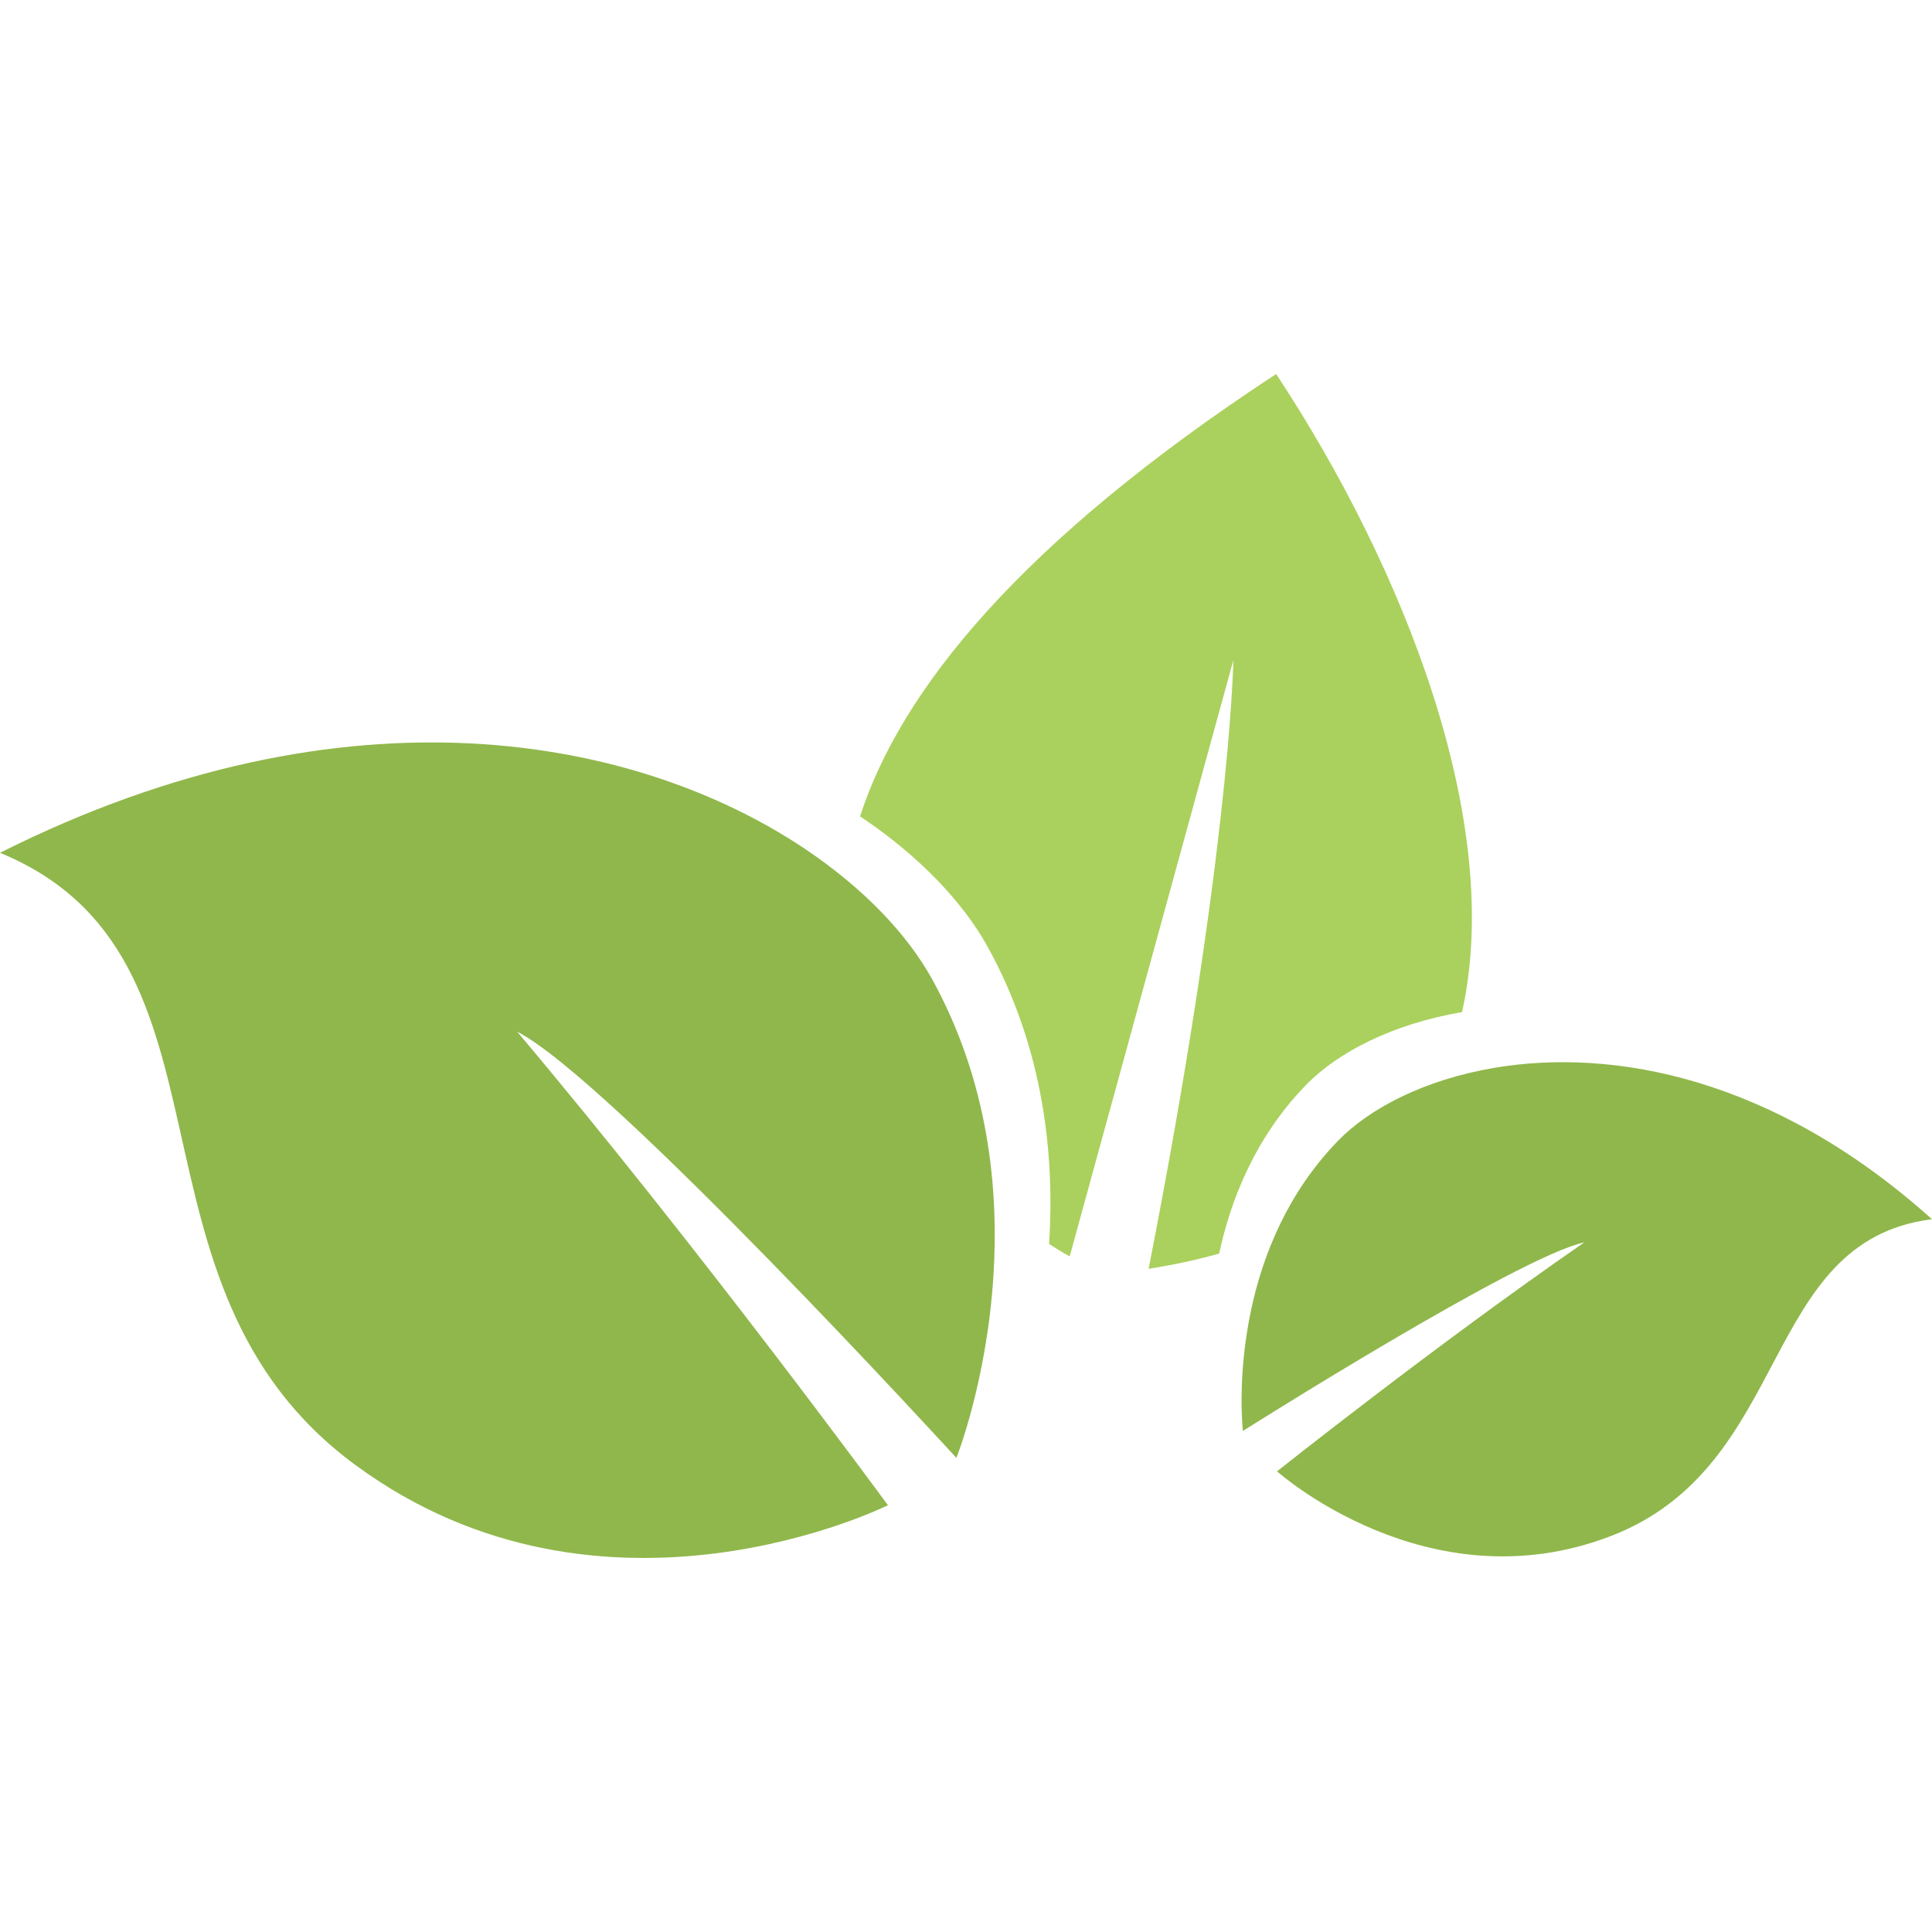 <?xml version="1.0" encoding="UTF-8"?>
<!-- Generator: Adobe Illustrator 22.0.1, SVG Export Plug-In . SVG Version: 6.00 Build 0)  -->
<svg xmlns="http://www.w3.org/2000/svg" xmlns:xlink="http://www.w3.org/1999/xlink" version="1.1" x="0px" y="0px" viewBox="0 0 64 64" style="enable-background:new 0 0 64 64;" xml:space="preserve">
<g id="_x31_1">
	<path style="fill:#AAD15D;" d="M48.432,33.527c-2.306,0.392-4.122,1.338-5.163,2.408c-1.684,1.73-2.501,3.807-2.882,5.589   c-0.721,0.208-1.505,0.374-2.338,0.508c2.623-13.375,2.803-19.777,2.807-20.163l-5.421,19.751c0,0-0.262-0.139-0.682-0.412   c0.185-2.884-0.16-6.451-2.039-9.851c-0.813-1.465-2.25-2.995-4.223-4.314c1.334-4.134,5.251-9.06,13.783-14.654   C46.537,18.855,49.83,27.263,48.432,33.527z"></path>
	<path style="fill:#90B74B;" d="M30.869,32.421c-0.813-1.465-2.25-2.995-4.223-4.314C21.159,24.441,11.563,22.447,0,28.25   c8.38,3.457,3.585,14.288,11.795,20.296c8.205,6.016,17.619,1.316,17.619,1.316s-6.256-8.542-12.283-15.687   c3.066,1.558,14.551,14.12,14.551,14.12s1.003-2.513,1.226-6.024C33.093,39.388,32.748,35.821,30.869,32.421z M49.494,35.375   c-2.306,0.392-4.122,1.338-5.163,2.408c-1.684,1.73-2.501,3.807-2.882,5.589c-0.484,2.257-0.276,4.03-0.276,4.03   s9.164-5.798,11.308-6.246c-4.903,3.387-10.177,7.584-10.177,7.584s4.998,4.473,11.05,2.146c6.054-2.321,4.92-9.777,10.645-10.498   C58.746,35.671,53.416,34.71,49.494,35.375z"></path>
</g>
<g id="Layer_1">
</g>
</svg>
